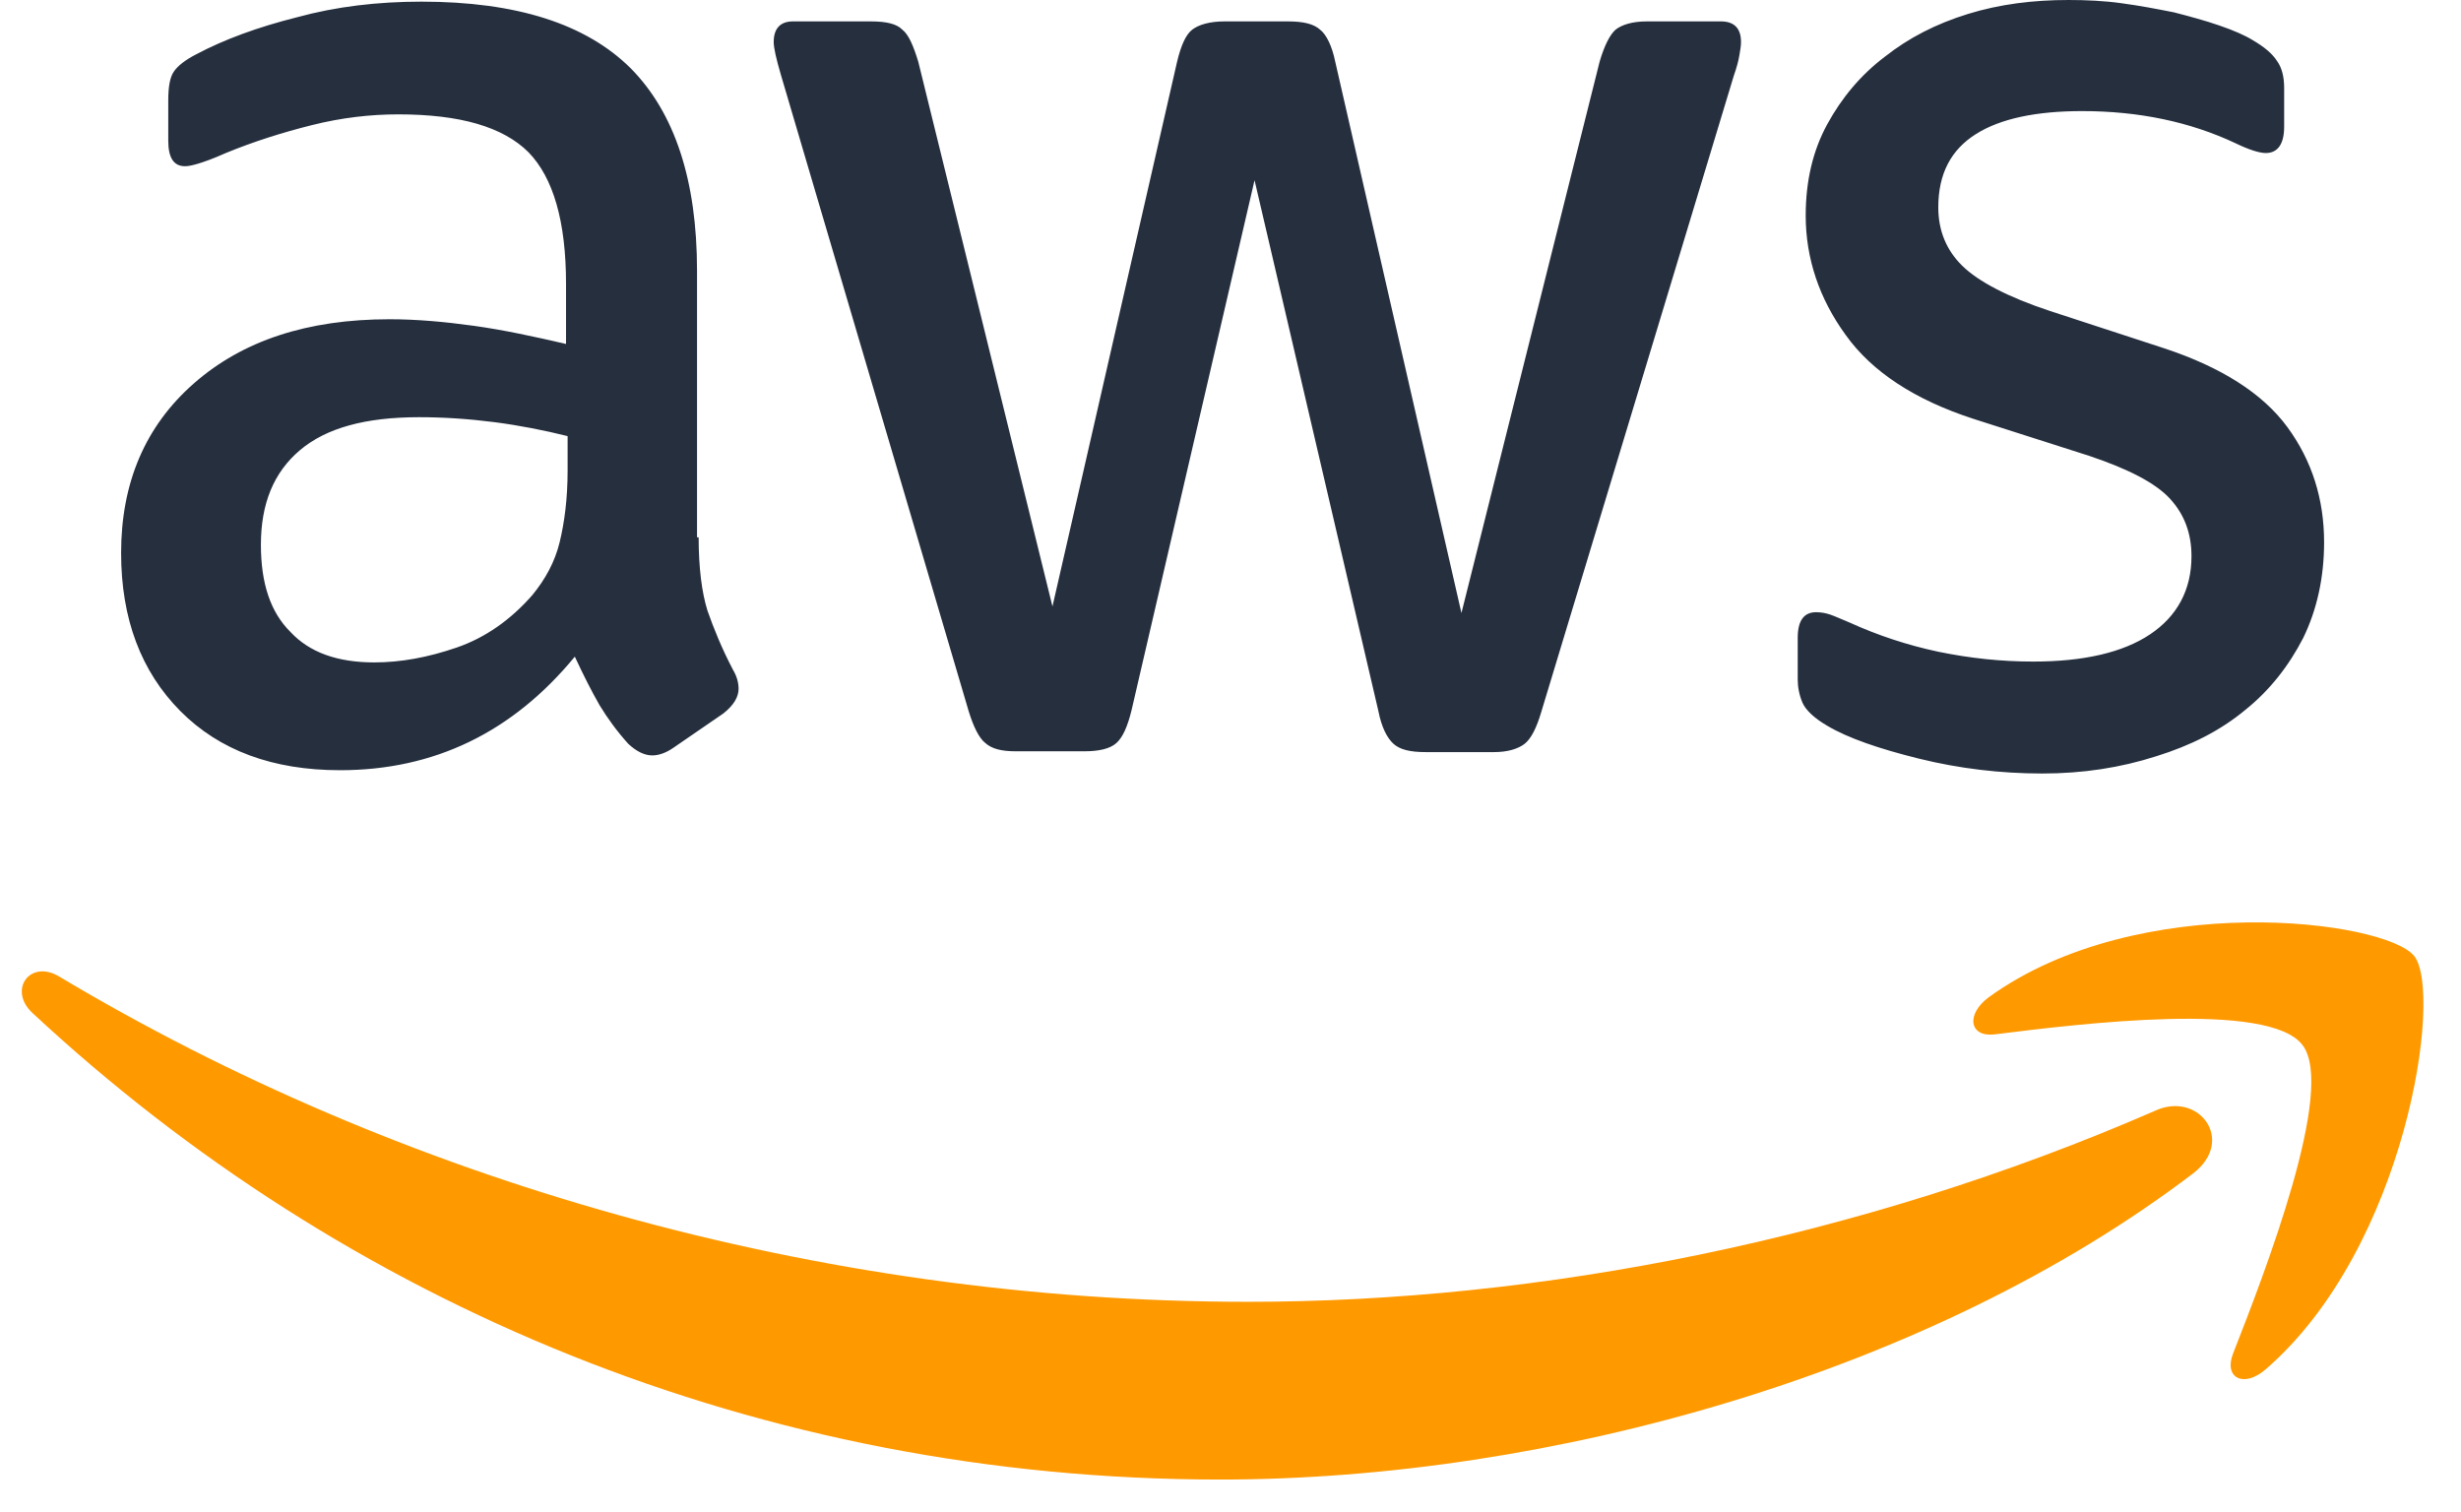 <svg width="70" height="43" viewBox="0 0 70 43" fill="none" xmlns="http://www.w3.org/2000/svg">
<g clip-path="url(#clip0_1250_5340)">
<path d="M19.872 15.284C19.872 16.15 19.962 16.852 20.122 17.367C20.303 17.882 20.53 18.444 20.849 19.052C20.962 19.24 21.008 19.427 21.008 19.591C21.008 19.825 20.871 20.059 20.576 20.293L19.145 21.276C18.94 21.416 18.736 21.487 18.554 21.487C18.327 21.487 18.099 21.37 17.872 21.159C17.554 20.808 17.282 20.433 17.054 20.059C16.827 19.661 16.6 19.216 16.35 18.678C14.578 20.831 12.351 21.908 9.67 21.908C7.762 21.908 6.24 21.346 5.127 20.223C4.013 19.099 3.445 17.601 3.445 15.729C3.445 13.739 4.127 12.124 5.513 10.907C6.899 9.69 8.739 9.081 11.079 9.081C11.851 9.081 12.647 9.152 13.487 9.269C14.328 9.386 15.191 9.573 16.1 9.784V8.075C16.1 6.296 15.737 5.056 15.032 4.33C14.305 3.605 13.078 3.253 11.329 3.253C10.534 3.253 9.716 3.347 8.875 3.558C8.035 3.768 7.217 4.026 6.422 4.353C6.058 4.517 5.785 4.611 5.626 4.658C5.467 4.705 5.354 4.728 5.263 4.728C4.945 4.728 4.786 4.494 4.786 4.002V2.856C4.786 2.481 4.831 2.2 4.945 2.036C5.058 1.872 5.263 1.709 5.581 1.545C6.376 1.123 7.33 0.772 8.444 0.492C9.557 0.187 10.738 0.047 11.988 0.047C14.691 0.047 16.668 0.679 17.94 1.943C19.19 3.207 19.826 5.126 19.826 7.701V15.284H19.872ZM10.647 18.842C11.397 18.842 12.17 18.701 12.988 18.42C13.805 18.14 14.533 17.625 15.146 16.922C15.509 16.478 15.782 15.986 15.918 15.425C16.055 14.863 16.145 14.184 16.145 13.388V12.405C15.487 12.241 14.782 12.101 14.055 12.007C13.328 11.914 12.624 11.867 11.92 11.867C10.398 11.867 9.284 12.171 8.534 12.803C7.785 13.435 7.421 14.324 7.421 15.495C7.421 16.595 7.694 17.414 8.262 17.976C8.807 18.561 9.602 18.842 10.647 18.842ZM28.891 21.37C28.482 21.37 28.21 21.299 28.028 21.136C27.846 20.995 27.687 20.667 27.551 20.223L22.212 2.13C22.075 1.662 22.007 1.358 22.007 1.194C22.007 0.819 22.189 0.609 22.552 0.609H24.779C25.211 0.609 25.506 0.679 25.665 0.843C25.847 0.983 25.983 1.311 26.119 1.755L29.936 17.25L33.481 1.755C33.594 1.287 33.73 0.983 33.912 0.843C34.094 0.702 34.412 0.609 34.821 0.609H36.639C37.07 0.609 37.366 0.679 37.547 0.843C37.729 0.983 37.888 1.311 37.979 1.755L41.569 17.437L45.499 1.755C45.636 1.287 45.795 0.983 45.954 0.843C46.135 0.702 46.431 0.609 46.84 0.609H48.953C49.316 0.609 49.521 0.796 49.521 1.194C49.521 1.311 49.498 1.428 49.475 1.568C49.452 1.709 49.407 1.896 49.316 2.153L43.841 20.246C43.704 20.714 43.545 21.018 43.364 21.159C43.182 21.299 42.886 21.393 42.5 21.393H40.546C40.115 21.393 39.819 21.323 39.638 21.159C39.456 20.995 39.297 20.691 39.206 20.223L35.684 5.126L32.186 20.199C32.072 20.667 31.936 20.972 31.754 21.136C31.572 21.299 31.254 21.37 30.845 21.37H28.891ZM58.086 22.002C56.904 22.002 55.723 21.861 54.587 21.58C53.451 21.299 52.565 20.995 51.974 20.644C51.611 20.433 51.361 20.199 51.27 19.989C51.179 19.778 51.134 19.544 51.134 19.333V18.14C51.134 17.648 51.315 17.414 51.656 17.414C51.792 17.414 51.929 17.437 52.065 17.484C52.202 17.531 52.406 17.625 52.633 17.718C53.406 18.069 54.246 18.35 55.132 18.538C56.041 18.725 56.927 18.818 57.836 18.818C59.267 18.818 60.38 18.561 61.153 18.046C61.925 17.531 62.334 16.782 62.334 15.822C62.334 15.167 62.13 14.629 61.721 14.184C61.312 13.739 60.54 13.341 59.426 12.967L56.132 11.914C54.473 11.375 53.247 10.579 52.497 9.526C51.747 8.496 51.361 7.349 51.361 6.132C51.361 5.149 51.565 4.283 51.974 3.534C52.383 2.785 52.928 2.13 53.61 1.615C54.292 1.077 55.064 0.679 55.973 0.398C56.882 0.117 57.836 0 58.836 0C59.335 0 59.858 0.023 60.358 0.094C60.88 0.164 61.358 0.257 61.835 0.351C62.289 0.468 62.721 0.585 63.13 0.726C63.538 0.866 63.857 1.006 64.084 1.147C64.402 1.334 64.629 1.521 64.765 1.732C64.902 1.919 64.97 2.177 64.97 2.504V3.604C64.97 4.096 64.788 4.353 64.447 4.353C64.266 4.353 63.97 4.26 63.584 4.073C62.289 3.464 60.835 3.16 59.222 3.16C57.927 3.16 56.904 3.37 56.2 3.815C55.496 4.26 55.132 4.939 55.132 5.898C55.132 6.554 55.359 7.115 55.814 7.56C56.268 8.005 57.109 8.45 58.313 8.847L61.539 9.901C63.175 10.439 64.356 11.188 65.061 12.148C65.765 13.107 66.106 14.207 66.106 15.425C66.106 16.431 65.901 17.344 65.515 18.14C65.106 18.935 64.561 19.637 63.857 20.199C63.152 20.784 62.312 21.206 61.335 21.51C60.312 21.838 59.245 22.002 58.086 22.002Z" fill="#252F3E"/>
<path fill-rule="evenodd" clip-rule="evenodd" d="M62.379 33.378C54.904 39.065 44.044 42.085 34.707 42.085C21.62 42.085 9.829 37.099 0.923 28.814C0.218 28.158 0.855 27.269 1.695 27.784C11.328 33.541 23.211 37.029 35.502 37.029C43.795 37.029 52.905 35.25 61.289 31.599C62.538 31.014 63.606 32.441 62.379 33.378Z" fill="#FF9900"/>
<path fill-rule="evenodd" clip-rule="evenodd" d="M65.492 29.726C64.538 28.462 59.176 29.117 56.745 29.421C56.018 29.515 55.905 28.86 56.564 28.368C60.835 25.279 67.855 26.168 68.673 27.198C69.491 28.251 68.446 35.483 64.447 38.947C63.834 39.486 63.243 39.205 63.516 38.503C64.425 36.186 66.447 30.966 65.492 29.726Z" fill="#FF9900"/>
</g>
<defs>
<clipPath id="clip0_1250_5340">
<rect width="69.71" height="42.084" fill="white"/>
</clipPath>
</defs>
</svg>
